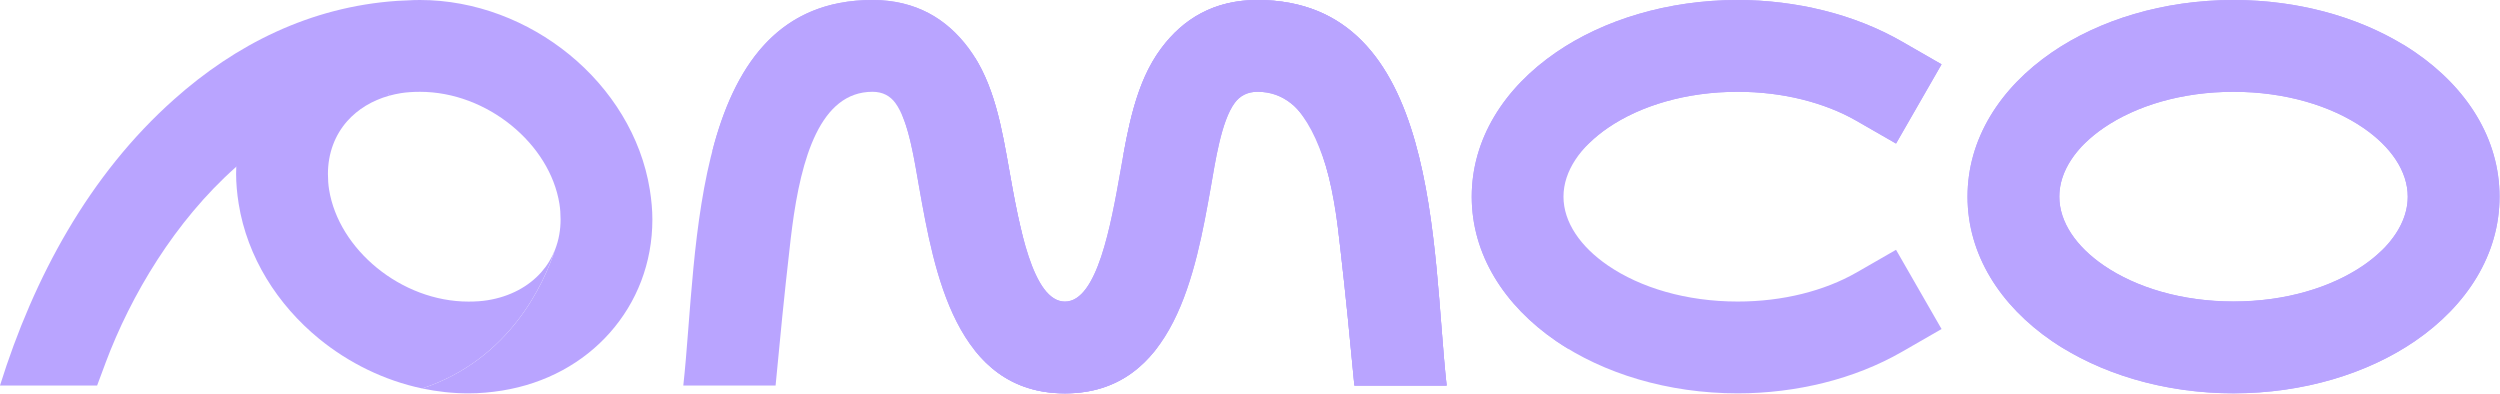 <?xml version="1.0" encoding="UTF-8"?> <svg xmlns="http://www.w3.org/2000/svg" width="990" height="156" viewBox="0 0 990 156" fill="none"><g clip-path="url(#clip0_1519_213)"><path fill-rule="evenodd" clip-rule="evenodd" d="M307.12 152.66H270.59C276.51 98.91 272.95 0 345.49 0C362.71 0 374.95 7.49 383.61 19.14C393.82 32.89 396.76 51.01 399.72 67.67C403.52 89.04 408.93 119.42 421.72 119.42C434.51 119.42 439.92 89.04 443.72 67.67C446.68 51.01 449.62 32.89 459.84 19.14C468.5 7.49 480.73 0 497.96 0C570.5 0 566.94 98.91 572.87 152.66H536.34C534.64 134.57 532.87 116.47 530.78 98.37C530.49 95.64 530.17 92.89 529.81 90.15V90.08C526.21 62.7 518.71 36.34 497.97 36.34C493.82 36.34 490.94 38.05 488.96 40.72C483.58 47.96 481.22 64.33 479.52 73.92C473.51 107.72 464.96 155.77 421.74 155.77C378.52 155.77 369.97 107.72 363.96 73.92C362.25 64.33 359.9 47.97 354.52 40.73C352.54 38.07 349.66 36.35 345.51 36.35C324.78 36.35 317.27 62.71 313.67 90.09V90.16C313.3 92.9 312.98 95.65 312.69 98.38C310.6 116.48 308.84 134.57 307.13 152.67L307.12 152.66Z" fill="#B9A4FF"></path><path fill-rule="evenodd" clip-rule="evenodd" d="M386.05 22.74C394.31 35.96 397.01 52.43 399.72 67.68C403.52 89.05 408.93 119.43 421.72 119.43C434.51 119.43 439.92 89.05 443.72 67.68C446.68 51.02 449.62 32.9 459.84 19.15C468.5 7.5 480.73 0.01 497.96 0.01C570.5 0.01 566.94 98.92 572.87 152.67H536.34C534.64 134.58 532.87 116.48 530.78 98.38C530.49 95.65 530.17 92.9 529.81 90.16V90.09C526.21 62.71 518.71 36.35 497.97 36.35C493.82 36.35 490.94 38.06 488.96 40.73C483.58 47.97 481.22 64.34 479.52 73.93C473.51 107.73 464.96 155.78 421.74 155.78C405.55 155.78 394.22 149.03 386.08 138.82V22.74H386.05Z" fill="#B9A4FF"></path><path fill-rule="evenodd" clip-rule="evenodd" d="M444.83 61.44C448.89 38.22 453.83 27.22 459.83 19.14C468.49 7.49 480.72 0 497.95 0C570.49 0 566.93 98.91 572.86 152.66H536.33C534.63 134.57 532.86 116.47 530.77 98.37C530.48 95.64 530.15 92.82 529.79 90.08C528.32 75.57 525.04 64 520.94 54.93C504.5 18.55 462.6 20.66 444.83 61.43V61.44Z" fill="#B9A4FF"></path><path fill-rule="evenodd" clip-rule="evenodd" d="M281.92 60.43C290.48 26.99 307.6 0 345.49 0C362.71 0 374.95 7.49 383.61 19.14C393.82 32.89 396.76 51.01 399.72 67.67C401.05 75.15 402.58 83.74 404.55 91.74C407.08 102.87 415.67 156.98 458.44 137.44C450.22 148.42 438.62 155.78 421.71 155.78C378.49 155.78 369.94 107.73 363.93 73.93C362.52 65.98 360.59 53.5 357.58 46.34C349.94 17.06 304.26 13.36 281.91 60.45L281.92 60.43Z" fill="#B9A4FF"></path><path fill-rule="evenodd" clip-rule="evenodd" d="M154.16 37.88C147.34 39.78 141.64 43.3 137.5 47.97C132.66 53.43 129.86 60.68 129.86 68.87C129.86 71.1 130.01 73.17 130.31 75.05C132.23 86.98 139.33 97.95 149.25 106.06C159.37 114.32 172.26 119.43 185.54 119.43C188.4 119.43 190.92 119.25 193.11 118.89C201.97 117.46 209.31 113.48 214.34 107.81C216.65 105.21 218.49 102.21 219.78 98.89C215.53 111.89 202.12 142.29 167.16 153.83C152.13 150.65 138.06 143.71 126.38 134.17C109.84 120.66 97.91 101.78 94.52 80.73C93.84 76.48 93.5 72.52 93.5 68.87C93.5 51.61 99.68 36.03 110.37 23.97C118.26 15.08 128.56 8.22 140.57 4.17L154.15 37.88H154.16Z" fill="#B9A4FF"></path><path fill-rule="evenodd" clip-rule="evenodd" d="M41.72 143.92L38.46 152.66H0C13.34 109.99 35.24 69.23 69.05 39.25C93.14 17.78 122.73 2.68 157.32 0.34C158.15 0.28 159.49 0.22 161.35 0.16C163.02 0.05 164.67 0 166.31 0C188.1 0 209.11 8.26 225.46 21.61C242 35.12 253.93 54 257.32 75.05C258 79.3 258.34 83.26 258.34 86.91C258.34 104.17 252.16 119.75 241.47 131.8C230.97 143.64 216.2 151.87 198.8 154.67C194.3 155.39 189.87 155.77 185.55 155.77C179.33 155.77 173.18 155.1 167.18 153.83C202.13 142.29 215.55 111.89 219.8 98.89C220.54 96.98 221.11 94.98 221.48 92.88V92.85C221.82 90.94 221.99 88.96 221.99 86.92C221.99 84.69 221.84 82.62 221.54 80.74C219.62 68.81 212.52 57.84 202.6 49.73C192.48 41.47 179.59 36.36 166.31 36.36C163.45 36.36 160.93 36.54 158.74 36.89C157.16 37.14 155.64 37.48 154.16 37.89L153.85 37.13C130.65 40.1 110.27 51.15 93.18 66.37C69.37 87.58 51.9 116.65 41.71 143.92H41.72Z" fill="#B9A4FF"></path><path fill-rule="evenodd" clip-rule="evenodd" d="M735.14 107.94L750.83 98.92L768.86 130.3L753.17 139.32C743.79 144.71 733.32 148.85 722.27 151.6C711.29 154.34 699.74 155.77 688.13 155.77C660.36 155.77 634.93 147.86 616.28 135.09C595.6 120.92 582.8 100.73 582.8 77.89C582.8 55.05 595.6 34.86 616.28 20.69C634.93 7.91 660.36 0 688.13 0C699.74 0 711.29 1.43 722.27 4.17C733.32 6.92 743.79 11.06 753.17 16.45L768.86 25.47L750.83 56.85L735.14 47.83C728.82 44.2 721.52 41.35 713.61 39.38C705.62 37.39 697.01 36.35 688.13 36.35C667.77 36.35 649.61 41.81 636.72 50.64C625.86 58.08 619.14 67.75 619.14 77.88C619.14 88.01 625.86 97.68 636.72 105.12C649.61 113.95 667.77 119.41 688.13 119.41C697.01 119.41 705.62 118.37 713.61 116.38C721.53 114.41 728.82 111.56 735.14 107.93V107.94Z" fill="#B9A4FF"></path><path fill-rule="evenodd" clip-rule="evenodd" d="M621.39 138.37C619.64 137.32 617.93 136.23 616.28 135.09C595.6 120.92 582.8 100.73 582.8 77.89C582.8 55.05 595.6 34.86 616.28 20.69C634.93 7.91 660.36 0 688.13 0C699.74 0 711.29 1.43 722.27 4.17C733.32 6.92 743.79 11.06 753.17 16.45L768.86 25.47L750.83 56.85L735.14 47.83C728.82 44.2 721.52 41.35 713.61 39.38C705.62 37.39 697.01 36.35 688.13 36.35C667.77 36.35 649.61 41.81 636.72 50.64C634.12 52.42 631.76 54.33 629.67 56.34C607.65 75.16 608.97 118.29 621.38 138.37H621.39Z" fill="#B9A4FF"></path><path fill-rule="evenodd" clip-rule="evenodd" d="M884.48 0C912.26 0 937.68 7.91 956.33 20.69C977.01 34.86 989.81 55.05 989.81 77.89C989.81 100.73 977.01 120.92 956.33 135.09C937.68 147.87 912.25 155.77 884.48 155.77C856.71 155.77 831.28 147.86 812.63 135.09C791.95 120.92 779.15 100.73 779.15 77.89C779.15 55.05 791.95 34.86 812.63 20.69C831.28 7.91 856.71 0 884.48 0ZM935.89 50.64C923 41.81 904.84 36.35 884.48 36.35C864.12 36.35 845.96 41.81 833.07 50.64C822.21 58.08 815.49 67.75 815.49 77.88C815.49 88.01 822.21 97.68 833.07 105.12C845.96 113.95 864.12 119.41 884.48 119.41C904.84 119.41 923 113.95 935.89 105.12C946.75 97.68 953.47 88.01 953.47 77.88C953.47 67.75 946.75 58.08 935.89 50.64Z" fill="#B9A4FF"></path><path fill-rule="evenodd" clip-rule="evenodd" d="M884.48 0C909.82 0 933.21 6.58 951.28 17.45C963.57 37.44 964.91 80.07 943.34 99.04C949.73 92.73 953.46 85.44 953.46 77.89C953.46 67.76 946.74 58.09 935.88 50.65C922.99 41.82 904.83 36.36 884.47 36.36C864.11 36.36 845.95 41.82 833.06 50.65C830.5 52.4 828.18 54.28 826.11 56.25C803.98 75.02 805.28 118.25 817.71 138.36C815.96 137.31 814.26 136.22 812.61 135.09C791.93 120.92 779.13 100.73 779.13 77.89C779.13 55.05 791.93 34.86 812.61 20.69C831.26 7.91 856.69 0 884.46 0L884.48 0ZM989.81 77.89C989.81 85.74 988.3 93.28 985.47 100.37H985.45C988.28 93.28 989.8 85.74 989.81 77.89Z" fill="#B9A4FF"></path><path fill-rule="evenodd" clip-rule="evenodd" d="M884.48 155.73C859.14 155.73 835.75 149.15 817.68 138.28C805.39 118.29 804.05 75.66 825.62 56.69C819.23 63 815.5 70.29 815.5 77.84C815.5 87.97 822.22 97.64 833.08 105.08C845.97 113.91 864.13 119.37 884.49 119.37C904.85 119.37 923.01 113.91 935.9 105.08C938.46 103.33 940.78 101.45 942.85 99.48C964.98 80.71 963.68 37.48 951.25 17.37C953 18.42 954.7 19.51 956.35 20.64C977.03 34.81 989.83 55 989.83 77.84C989.83 100.68 977.03 120.87 956.35 135.04C937.7 147.82 912.27 155.73 884.5 155.73H884.48ZM779.15 77.84C779.15 69.99 780.66 62.45 783.49 55.36H783.51C780.68 62.45 779.16 69.99 779.15 77.84Z" fill="#B9A4FF"></path></g><defs><clipPath id="clip0_1519_213"><rect width="990" height="156" fill="white"></rect></clipPath></defs></svg> 